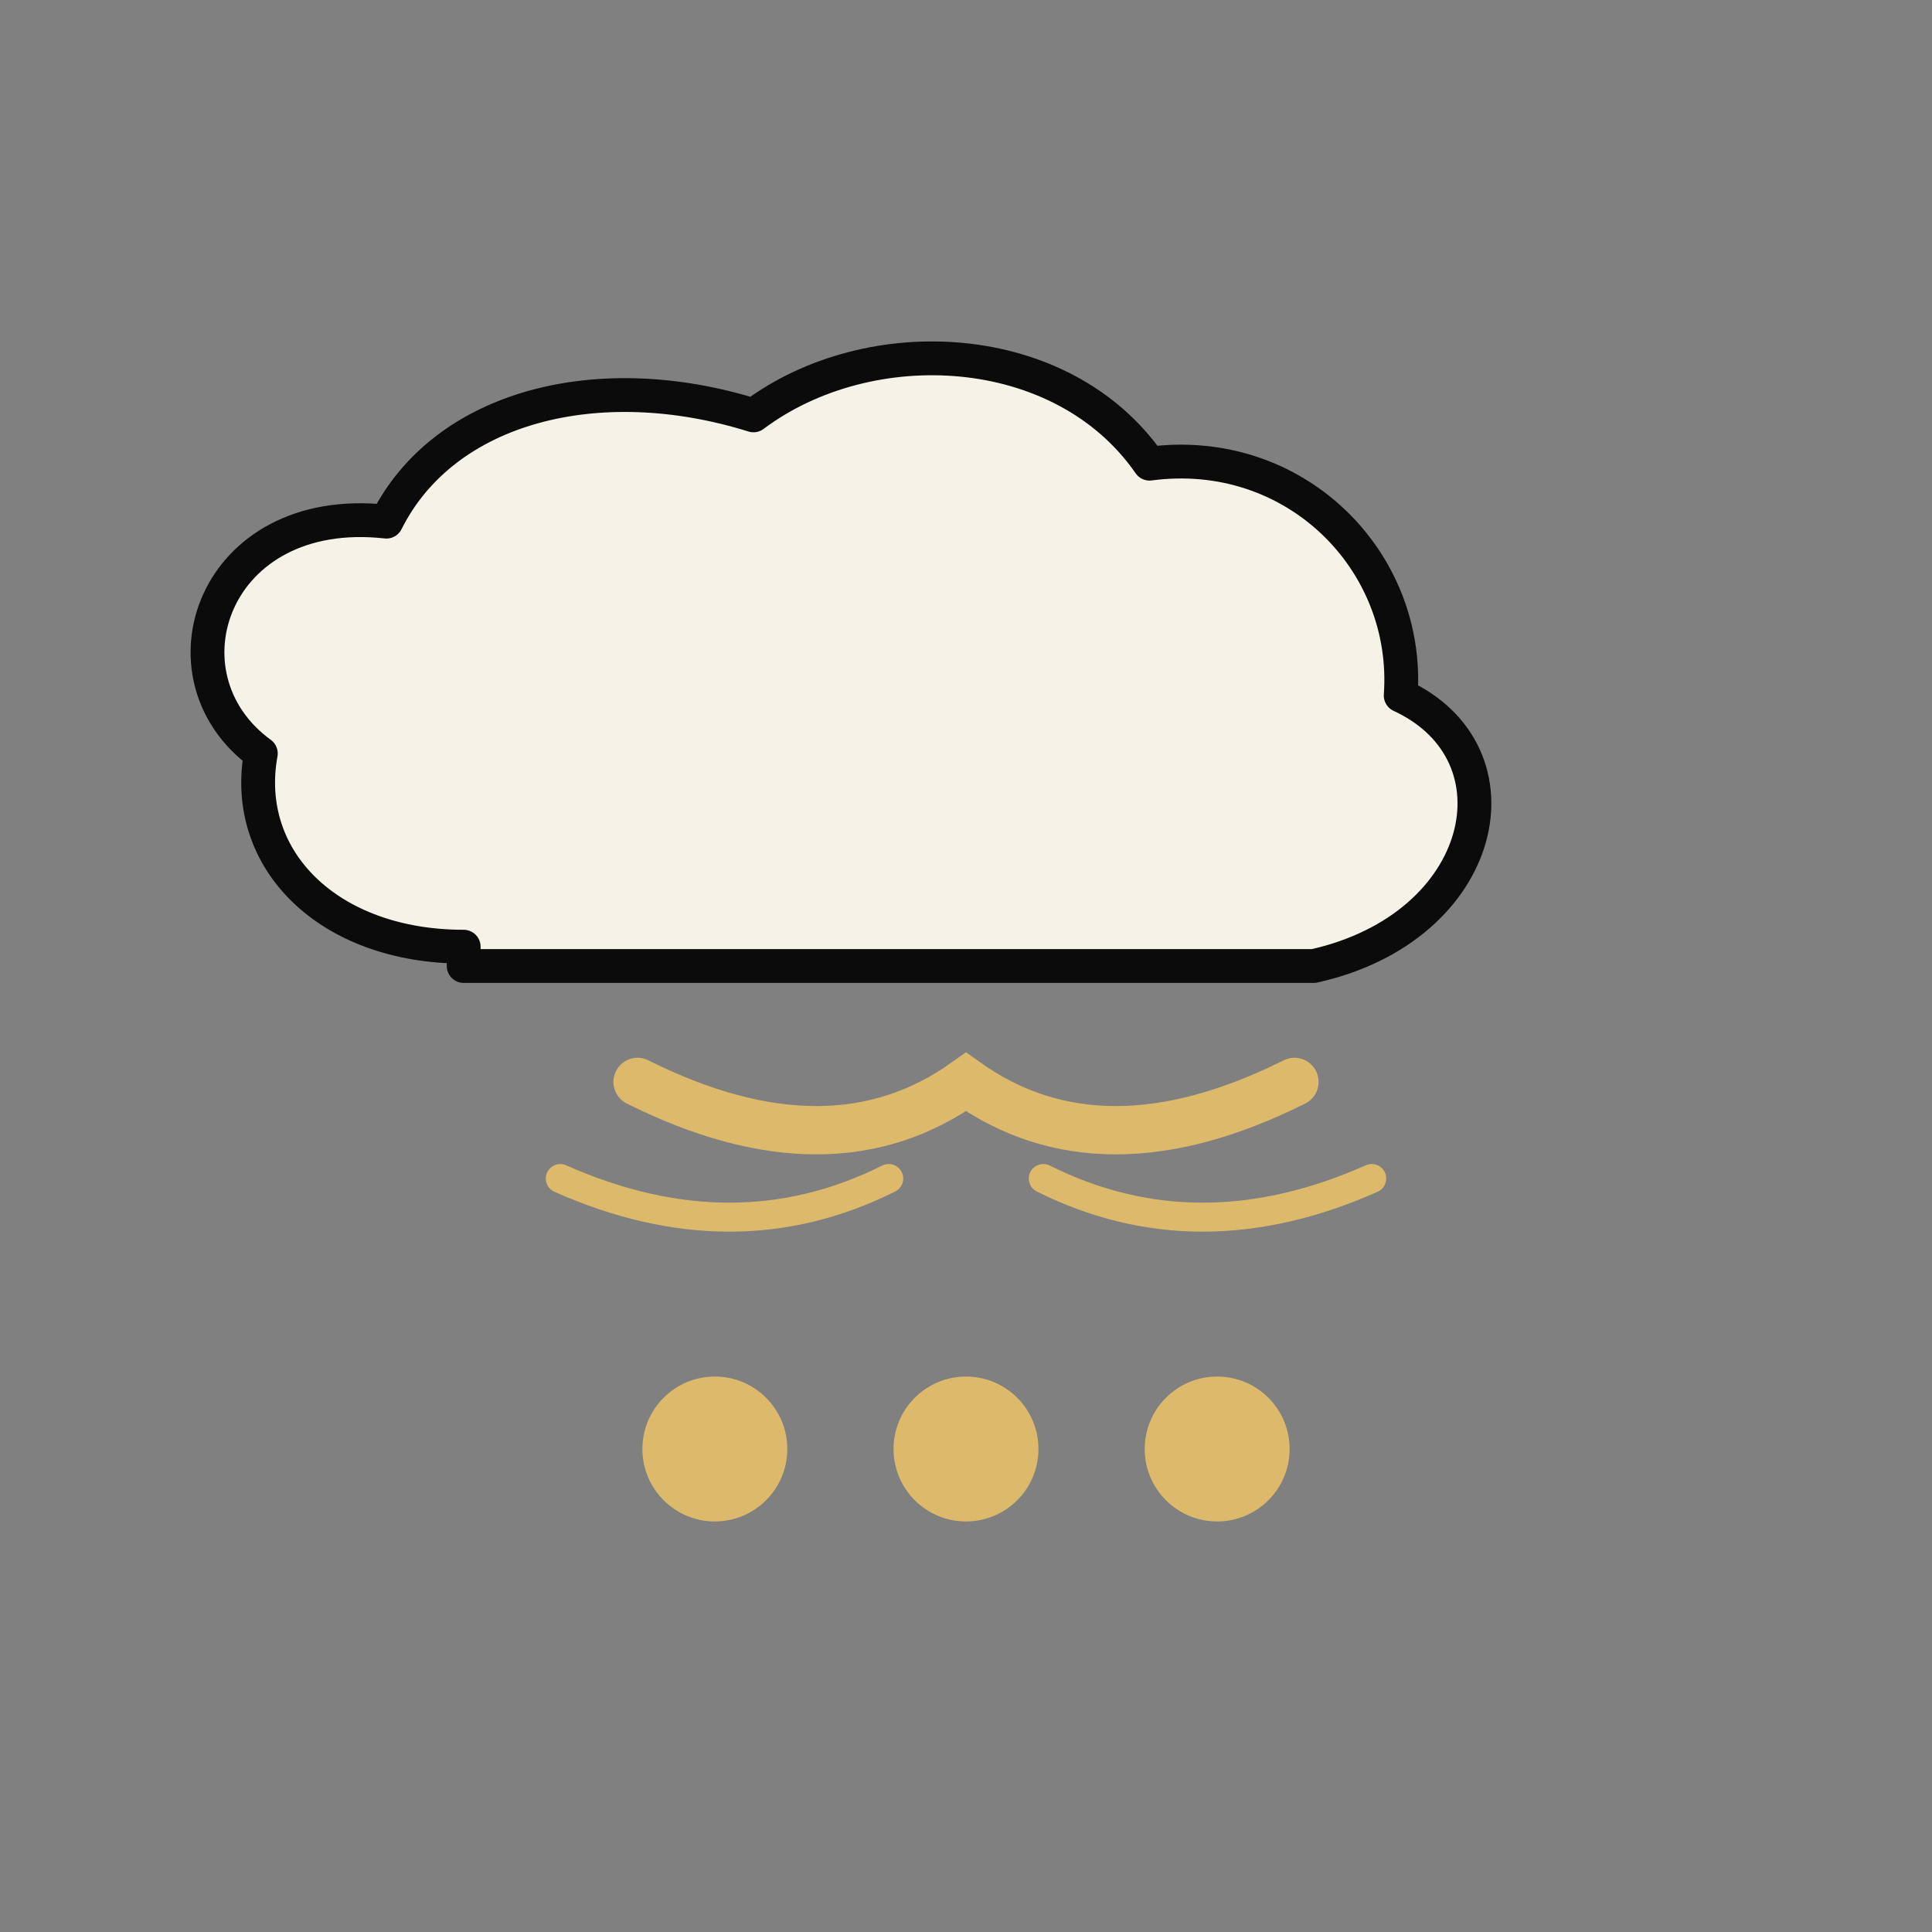 <svg width="200" height="200" xmlns="http://www.w3.org/2000/svg">
  <rect width="100%" height="100%" fill="#808080" stroke="none"/>
  <!-- 积云（不对称 + 平底），去掉双圆对称 -->
  <path d="M 48 98
           C 34 98 25 89 27 78
           C 16 70 22 52 40 54
           C 46 42 62 38 78 43
           C 90 34 110 35 119 48
           C 134 46 146 58 145 72
           C 158 78 154 96 136 100
           L 48 100 Z"
        fill="#F5F3E7"
        stroke="#0B0B0C"
        stroke-width="3.5"
        stroke-linejoin="round"
        stroke-linecap="round"/>

  <!-- 屋檐（顺着云底稍下移，避免与云底边界“夹缝”） -->
  <path d="M 66 112 Q 86 122 100 112 Q 114 122 134 112"
        fill="none" stroke="#DDBA6B" stroke-width="5" stroke-linecap="round"/>
  <path d="M 58 122 Q 76 130 92 122"
        fill="none" stroke="#DDBA6B" stroke-width="3" stroke-linecap="round"/>
  <path d="M 108 122 Q 124 130 142 122"
        fill="none" stroke="#DDBA6B" stroke-width="3" stroke-linecap="round"/>

  <!-- 三点（与屋檐成锚点节奏，轻微加大间距） -->
  <circle cx="74" cy="150" r="7.5" fill="#DDBA6B"/>
  <circle cx="100" cy="150" r="7.5" fill="#DDBA6B"/>
  <circle cx="126" cy="150" r="7.5" fill="#DDBA6B"/>
</svg>
